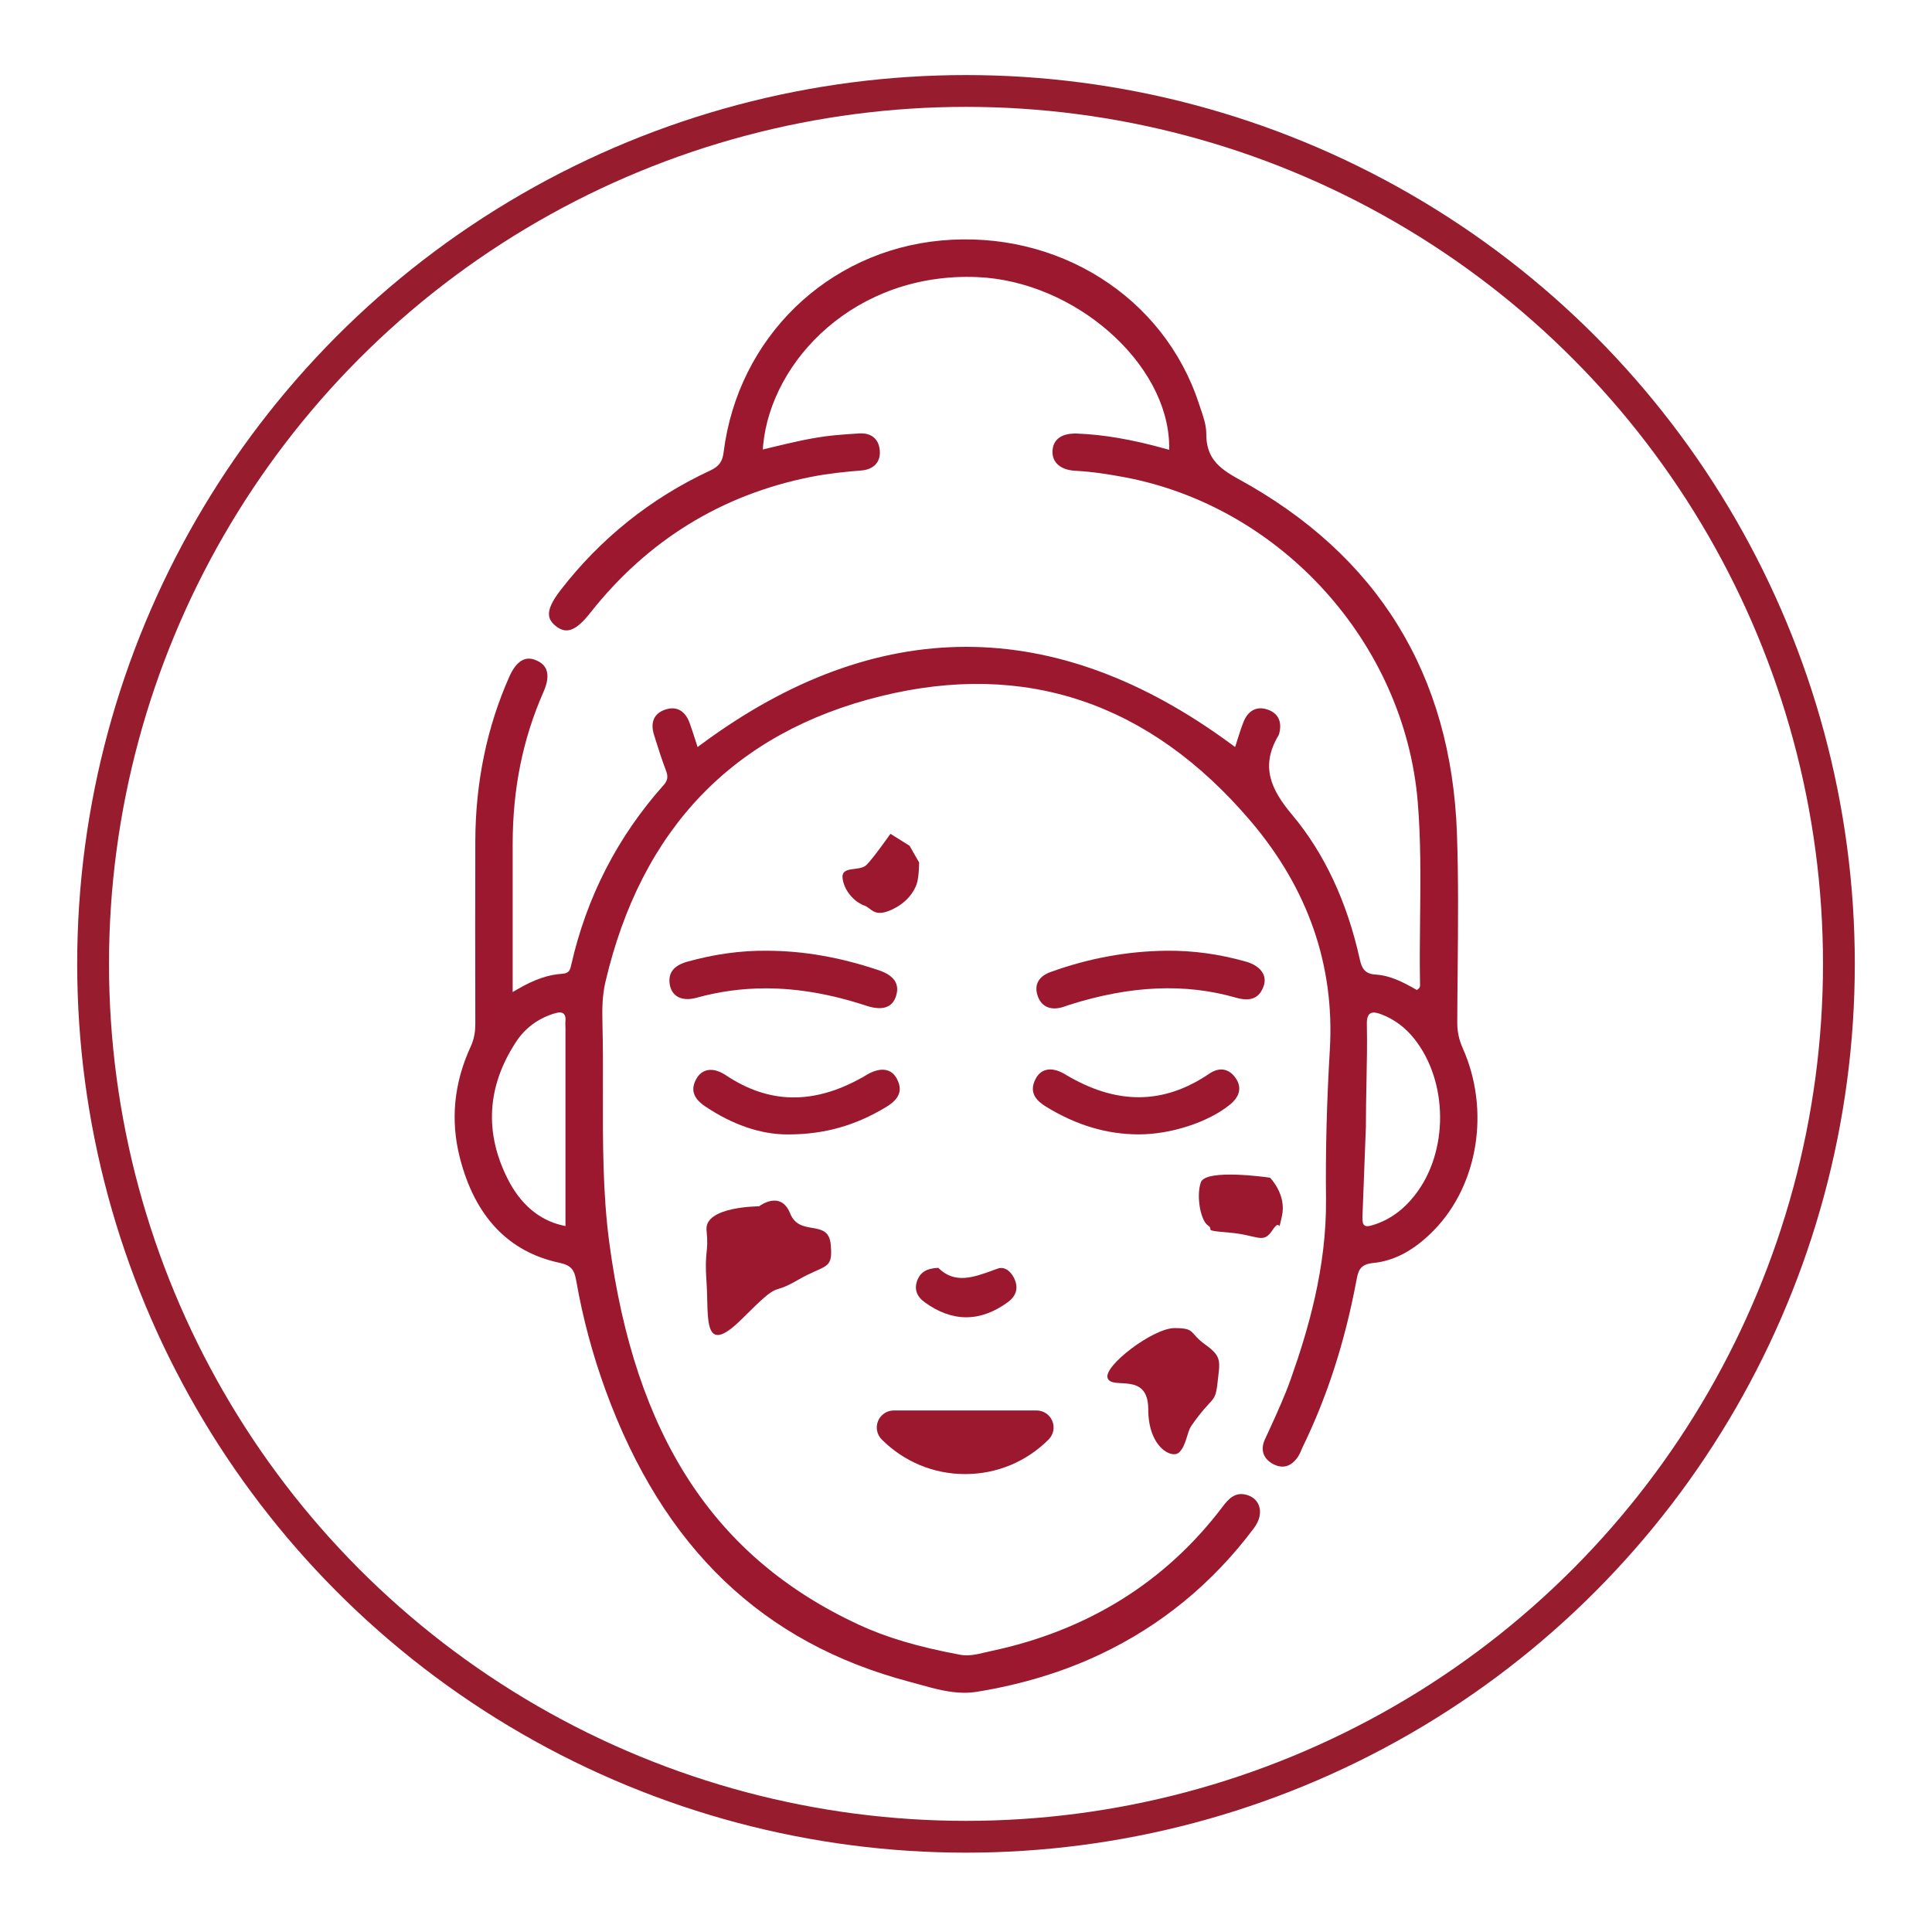 <svg viewBox="0 0 425.2 425.2" xmlns="http://www.w3.org/2000/svg" data-sanitized-data-name="Layer 1" data-name="Layer 1" id="Layer_1">
  <defs>
    <style>
      .cls-1 {
        fill: none;
        stroke: #971c2e;
        stroke-linecap: round;
        stroke-linejoin: round;
        stroke-width: 7px;
      }

      .cls-2 {
        fill: #9c182f;
        stroke-width: 0px;
      }
    </style>
  </defs>
  <circle r="192.11" cy="212.13" cx="212.6" class="cls-1"></circle>
  <g>
    <path d="m285.78,320.4c.24-.38.42-.79.59-1.19l.04-.1c.08-.2.17-.39.26-.59,5.42-11.13,9.29-23.11,11.84-36.63.4-2.11.68-3.63,3.72-3.93,4.75-.47,9.15-2.87,13.46-7.32,9.69-10.02,12.26-26.43,6.25-39.91-.84-1.88-1.23-3.7-1.22-5.72.01-3.9.05-7.79.09-11.69.09-9.79.19-19.9-.16-29.85-1.23-35.04-17.43-61.31-48.15-78.08-4.57-2.5-7.05-4.83-7.02-9.99,0-1.82-.64-3.69-1.26-5.5l-.09-.27c-.11-.31-.21-.62-.31-.92-7.72-23.42-31.04-38.14-56.69-35.78-25.06,2.3-44.74,21.46-47.87,46.59-.26,2.11-1.02,3.14-3.01,4.06-13.01,6.06-24.07,14.91-32.87,26.29-1.91,2.47-2.72,4.26-2.54,5.62.11.87.63,1.64,1.58,2.37,2.31,1.77,4.41.92,7.52-3.02,12.57-15.92,28.89-25.97,48.52-29.88,3.94-.78,7.81-1.15,11.07-1.41,1.44-.11,2.58-.62,3.29-1.47.64-.76.92-1.81.8-3.02-.24-2.49-1.88-3.82-4.49-3.67-1.86.1-3.73.25-5.56.42-4.64.45-9.28,1.57-13.76,2.65l-1.94.47.09-.98c1.78-18.63,20.29-38.05,47.08-36.97,21.44.87,41.99,18.89,42.28,37.08v.94s-.89-.25-.89-.25c-7.3-2.03-13.45-3.09-19.35-3.33-1.94-.08-5.24.31-5.44,3.79-.06,1.08.25,2.03.91,2.77.87.97,2.29,1.54,4.12,1.63,3.97.21,7.82.86,10.72,1.4,34.53,6.44,61.71,36.49,64.63,71.45.71,8.52.61,17.18.52,25.55v.12c-.05,4.63-.11,9.41-.02,14.12v.23c.03.36.06.79-.31,1.1l-.37.31-.42-.24c-2.62-1.49-5.45-2.96-8.63-3.16-2.37-.15-3.07-1.29-3.52-3.36-2.81-12.7-7.83-23.41-14.92-31.84-4.69-5.58-7-10.69-2.97-17.45.05-.08.09-.18.12-.29.72-2.6-.12-4.49-2.37-5.33-2.43-.91-4.42.07-5.46,2.68-.49,1.25-.9,2.53-1.29,3.77l-.55,1.74-.79-.58c-38.77-28.63-78.05-28.63-116.73,0l-.78.58-.55-1.7c-.39-1.21-.78-2.44-1.22-3.64-1-2.69-2.9-3.72-5.34-2.9-2.46.82-3.34,2.78-2.49,5.52l.13.43c.78,2.48,1.58,5.03,2.52,7.49.51,1.32.36,2.19-.54,3.19-10.11,11.33-16.94,24.63-20.32,39.55-.23,1.03-.42,1.85-1.91,1.95-3.18.21-6.15,1.23-9.93,3.42l-1.05.61v-11.41c0-7.11,0-14.06,0-21.01-.01-12.23,2.2-23.22,6.77-33.6.92-2.09,1.12-3.71.62-4.95-.36-.9-1.12-1.59-2.25-2.05-.32-.13-.88-.36-1.57-.36-1.23,0-2.86.72-4.31,3.98-4.93,11.1-7.45,23.29-7.48,36.21-.03,11.58-.03,24.34,0,40.15,0,1.95-.31,3.51-1.03,5.07-3.69,8-4.48,16.23-2.37,24.46,3.32,12.93,10.69,20.69,21.89,23.09,2.71.58,3.31,1.64,3.72,3.95,1.43,8.18,3.61,16.32,6.48,24.17,12.64,34.62,34.54,55.59,66.95,64.12.67.18,1.34.36,2.01.55l.13.04c3.2.89,6.51,1.81,9.87,1.81.94,0,1.81-.07,2.68-.21,9.8-1.58,18.96-4.35,27.2-8.25,13.41-6.33,24.8-15.69,33.85-27.8,1.22-1.64,1.62-3.43,1.09-4.91-.44-1.22-1.46-2.08-2.88-2.43-2.43-.6-3.86.97-5.11,2.63-12.53,16.57-29.67,27.26-50.93,31.78-.44.09-.88.2-1.32.3-1.91.45-3.67.88-5.6.51-9.29-1.74-16.18-3.79-22.32-6.64-31.76-14.77-49.18-41.51-54.84-84.16-1.44-10.88-1.41-22.14-1.39-33.03.01-5,.03-10.11-.1-15.11-.09-3.41-.01-6.25.64-9.05,7.88-33.81,28.27-54.99,60.6-62.96,31.78-7.83,59.14,1.38,81.33,27.39,12.73,14.92,18.62,31.9,17.51,50.47-.67,11.25-.96,22.29-.84,32.79.16,15.15-4.02,29.05-7.69,39.46-1.41,4-3.2,7.89-4.93,11.67l-.82,1.77c-1.06,2.32-.37,4.32,1.88,5.48,2.7,1.39,4.49-.23,5.52-1.83Zm14.83-72.79c0-2.89.06-6.02.12-9.06.09-4.39.18-8.94.09-13.13-.03-1.23.2-1.99.7-2.34.49-.35,1.23-.32,2.54.18,2.8,1.07,5.23,2.87,7.2,5.36,7.54,9.5,7.58,24.97.08,34.48-2.6,3.29-5.62,5.43-9.26,6.54-.48.15-.85.22-1.15.22-.28,0-.49-.07-.65-.2-.32-.24-.44-.72-.43-1.76l.77-20.27Zm-176.18-21.87c0,.17.02.34.02.51v43.59s-.86-.2-.86-.2c-4.97-1.17-9.06-4.66-11.82-10.11-5.19-10.24-4.61-20.38,1.74-30.14,1.96-3.02,4.72-5.12,8.21-6.26,1.19-.39,1.85-.4,2.28-.06.39.31.53.89.44,1.79-.03.27-.02.54,0,.88Z" class="cls-2"></path>
    <path d="m228.3,218.94c.74,2.49,2.71,3.49,5.4,2.76.33-.09.65-.2.96-.32l.14-.05c.18-.06.36-.13.54-.18,13.49-4.27,25.48-4.79,36.67-1.58,3.24.93,5.18.11,6.11-2.59.33-.96.27-1.92-.17-2.75-.61-1.17-1.95-2.09-3.76-2.6-5.82-1.65-11.7-2.46-17.5-2.39-8.58.09-17.16,1.67-25.49,4.69-2.56.93-3.59,2.71-2.9,5.02Z" class="cls-2"></path>
    <path d="m147.42,216.75c.2,1.12.75,2,1.59,2.53,1.08.68,2.57.79,4.32.3,4.95-1.37,10-2.06,15.19-2.06,7.07,0,14.4,1.27,22.15,3.83,2,.66,3.64.7,4.78.11.83-.43,1.42-1.19,1.76-2.27.83-2.68-.45-4.54-3.91-5.69-8.51-2.85-16.53-4.24-24.53-4.26-5.75-.06-11.63.77-17.5,2.41-3.04.85-4.31,2.52-3.85,5.1Z" class="cls-2"></path>
    <path d="m271.86,237.15c-1.46-2.02-3.54-2.33-5.72-.85-10.09,6.86-20.47,6.91-31.73.14-1.18-.71-2.3-1.07-3.29-1.07-.34,0-.67.04-.98.13-.92.26-1.69.92-2.21,1.92-1.67,3.18.38,4.98,2.35,6.18,6.63,4.05,13.28,6.04,20.33,6.06,7.13,0,15.36-2.7,20.09-6.56,1.57-1.28,3.04-3.36,1.16-5.96Z" class="cls-2"></path>
    <path d="m189.69,237.17c-10.67,5.97-20.45,5.8-29.91-.51-1.19-.79-2.33-1.2-3.36-1.2-.29,0-.57.03-.84.1-.96.23-1.75.87-2.31,1.85-1.33,2.36-.73,4.29,1.9,6.06,6,4.06,12.27,6.2,18.13,6.2h.24c7.89-.02,14.72-1.94,21.49-6.04,2.95-1.79,3.67-3.7,2.36-6.2-.51-.97-1.23-1.6-2.12-1.86-1.21-.36-2.68-.06-4.38.89-.2.11-.4.23-.59.36-.24.15-.42.26-.6.36Z" class="cls-2"></path>
    <path d="m219.62,279.18l-.96.35c-4.4,1.61-8.56,3.12-12.16-.5-2.53.1-3.97.97-4.64,2.81-.68,1.87-.13,3.47,1.64,4.76,6.06,4.41,12.21,4.41,18.26.02,1.78-1.29,2.34-2.89,1.67-4.75-.64-1.78-2.17-3.27-3.83-2.68Z" class="cls-2"></path>
    <path d="m231.59,312.73c-.58-1.4-1.94-2.31-3.46-2.31h-31.42c-1.52,0-2.88.91-3.46,2.31-.58,1.41-.26,3.01.81,4.08,4.91,4.91,11.43,7.61,18.36,7.61s13.46-2.7,18.36-7.61c1.08-1.08,1.4-2.68.81-4.08Z" class="cls-2"></path>
  </g>
  <path d="m167.06,265.49s-12.09,0-11.56,5.25c.53,5.25-.53,4.2,0,11.56.53,7.36-1.05,16.81,7.88,7.88,8.93-8.93,5.78-4.73,12.09-8.41,6.31-3.68,7.88-2.1,7.36-7.88-.53-5.78-6.83-1.58-8.93-6.83-2.1-5.25-6.83-1.58-6.83-1.58Z" class="cls-2"></path>
  <path d="m243.78,303.33c1.05,2.63,8.93-1.58,8.93,6.83s5.25,11.03,6.83,9.46,1.68-4.41,2.63-5.78c4.73-6.83,5.25-4.73,5.78-9.46s1.05-5.78-2.63-8.41-2.1-3.68-6.83-3.68-15.76,8.41-14.71,11.03Z" class="cls-2"></path>
  <path d="m279.51,259.19s-14.19-2.1-15.24,1.05,0,8.41,1.58,9.46-1.58,1.05,4.73,1.58c6.31.53,7.36,2.63,9.46-.53s1.05,1.58,2.1-3.15-2.63-8.41-2.63-8.41Z" class="cls-2"></path>
  <path d="m195.96,183.52s-3.68,5.25-5.25,6.83c-1.58,1.58-5.78,0-5.25,3.15.53,3.15,3.15,5.25,4.73,5.78,1.58.53,2.1,2.63,5.78,1.05,3.68-1.58,5.25-4.2,5.78-5.78.53-1.58.53-4.73.53-4.73l-2.1-3.68-4.2-2.63Z" class="cls-2"></path>
</svg>